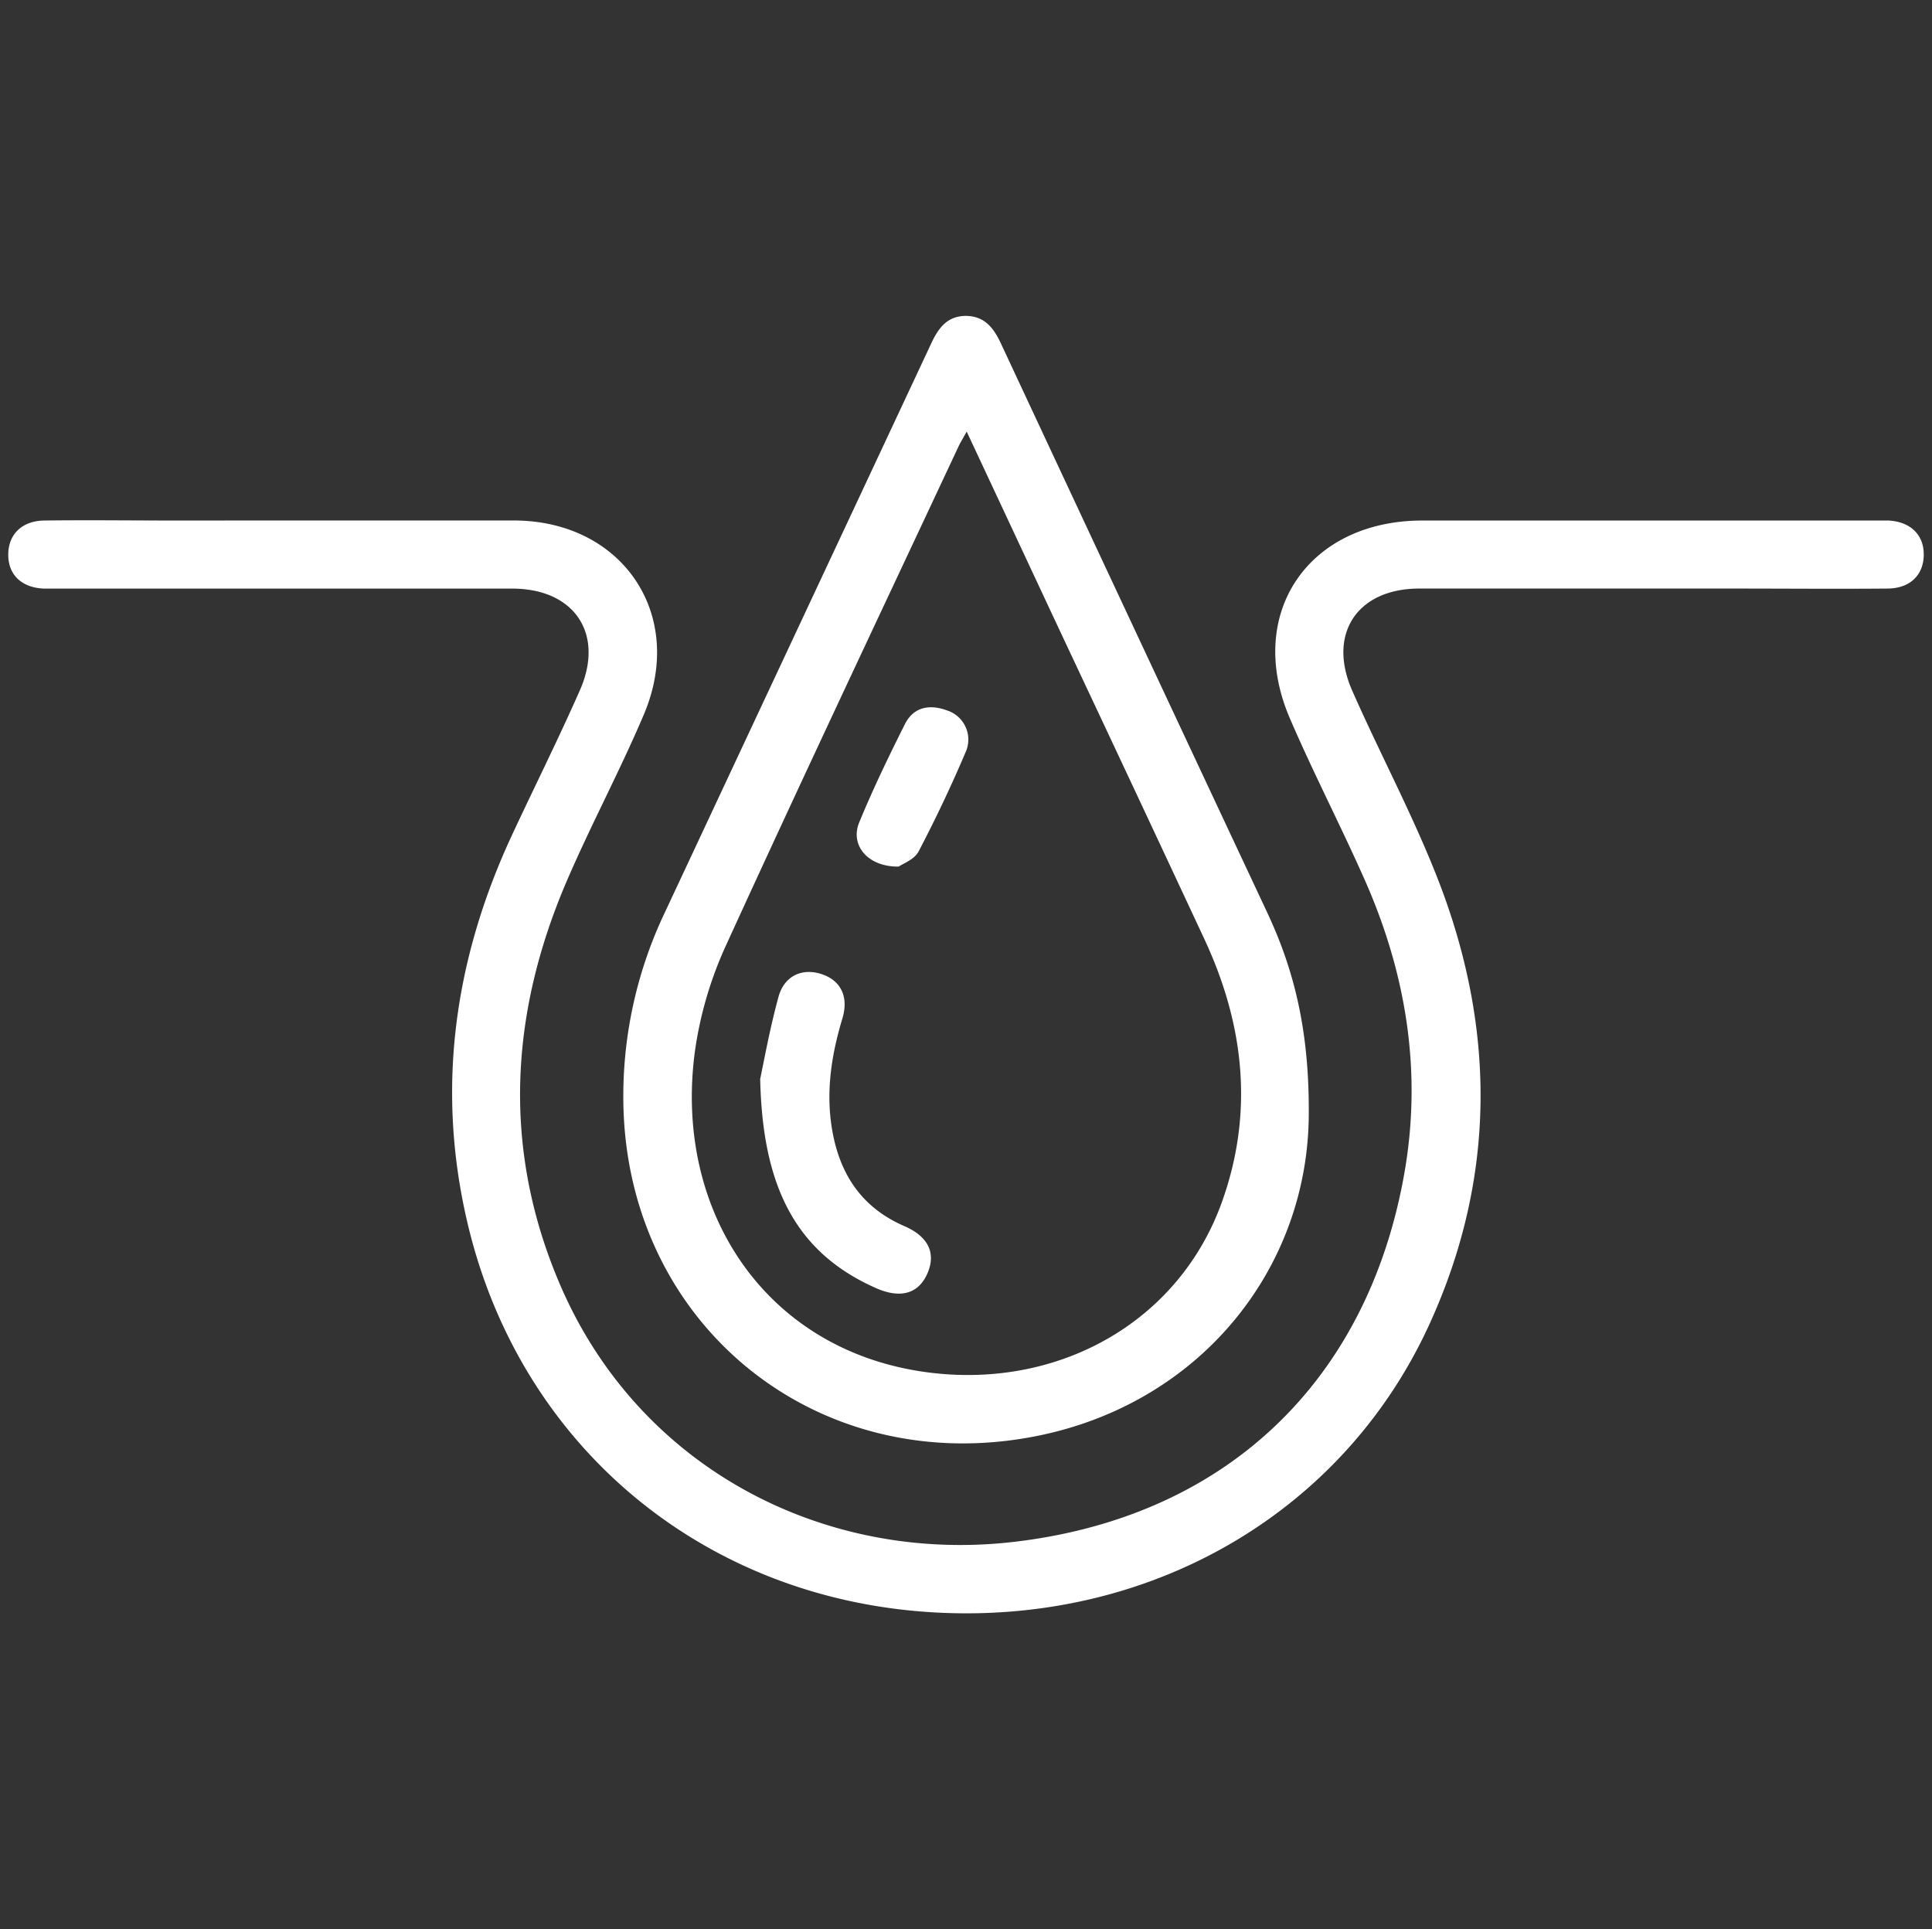 <?xml version="1.0" encoding="UTF-8" standalone="no"?>
<svg xmlns:inkscape="http://www.inkscape.org/namespaces/inkscape" xmlns:sodipodi="http://sodipodi.sourceforge.net/DTD/sodipodi-0.dtd" xmlns="http://www.w3.org/2000/svg" xmlns:svg="http://www.w3.org/2000/svg" viewBox="0 0 384 383.43" version="1.1" id="svg14" sodipodi:docname="skincare.svg" inkscape:version="1.1.2 (0a00cf5339, 2022-02-04)">
  <rect x="0" y="0" width="384" height="383.43" fill="#333333" stroke="none"/>
  <defs id="defs18"></defs>
  <path id="path2-9" d="m 191.887,62.783 c -3.649,0.057 -5.394,2.448 -6.799,5.474 -17.663,37.722 -35.323,75.443 -52.979,113.164 a 84.925,84.925 0 0 0 -8.205,38.156 c 0.884,43.947 38.711,74.387 81.967,65.865 32.819,-6.459 54.337,-33.543 54.258,-64.424 0.057,-16.477 -2.98,-28.423 -8.318,-39.778 -17.626,-37.578 -35.221,-75.174 -52.786,-112.79 -1.473,-3.207 -3.274,-5.666 -7.138,-5.666 z m 0.248,22.992 c 6.777,14.471 13.157,28.14 19.548,41.784 9.262,19.673 18.49,39.36 27.685,59.063 7.91,16.953 9.893,34.418 3.502,52.266 -8.42,23.515 -31.799,36.91 -57.421,33.997 -32.943,-3.751 -51.698,-31.968 -47.313,-64.05 a 75.746,75.746 0 0 1 6.189,-21 c 15.129,-33.124 30.7,-66.044 46.157,-99.032 0.351,-0.759 0.792,-1.453 1.653,-3.028 z m -134.968,17.669 -22.505,0.011 c -8.647,0 -17.294,-0.113 -25.929,0 -4.431,0.091 -7.094,2.799 -7.094,6.799 0,4 2.674,6.549 7.094,6.731 h 3.4 89.685 c 12.307,0 18.403,8.941 13.439,20.206 -4.329,9.814 -9.135,19.402 -13.667,29.148 -11.446,24.795 -14.969,50.576 -8.544,77.264 10.641,44.23 47.165,74.329 92.744,76.868 42.78,2.391 81.128,-19.675 98.308,-57.253 13.338,-29.158 13.226,-58.949 1.656,-88.572 -4.975,-12.738 -11.48,-24.863 -16.999,-37.397 -4.975,-11.31 1.042,-20.274 13.338,-20.274 H 344.577 c 10.199,0 20.398,0.091 30.597,0 4.454,-0.034 7.13,-2.664 7.187,-6.664 0.057,-4 -2.63,-6.628 -7.027,-6.855 h -2.55 -90.103 c -22.665,0.011 -35.244,18.506 -26.326,39.278 4.68,10.89 10.166,21.439 14.96,32.284 8.261,18.721 11.366,38.214 7.773,58.386 -7.389,41.442 -35.798,68.312 -77.943,73.083 -37.102,4.182 -74.048,-14.427 -89.822,-51.144 -11.514,-26.812 -10.061,-53.749 1.339,-80.267 4.794,-11.14 10.562,-21.883 15.299,-33.045 8.431,-19.82 -4.205,-38.517 -25.737,-38.585 z m 127.91,37.125 c -2.172,-0.008 -4.053,1.005 -5.237,3.389 -3.218,6.414 -6.346,12.884 -9.066,19.502 -1.859,4.499 1.677,8.862 7.853,8.772 0.793,-0.567 3.083,-1.382 3.933,-2.968 3.4,-6.49 6.527,-13.093 9.382,-19.81 a 6.085,6.085 0 0 0 -3.763,-8.274 c -1.069,-0.393 -2.116,-0.607 -3.103,-0.611 z m -24.59,52.616 c -2.692,0.112 -4.931,1.81 -5.781,5.031 -1.734,6.357 -2.889,12.829 -3.614,16.228 0.453,20.353 6.357,34.19 22.97,41.545 4.998,2.221 8.601,1.099 10.323,-3.026 1.655,-3.955 0.126,-7.209 -4.679,-9.294 -8.103,-3.524 -12.489,-9.779 -14.154,-18.256 -1.53,-7.853 -0.398,-15.423 1.868,-22.959 1.315,-4.318 -0.27,-7.582 -4.123,-8.851 -0.963,-0.317 -1.911,-0.456 -2.809,-0.418 z" style="fill:#ffffff;stroke-width:1.133"></path>
</svg>
